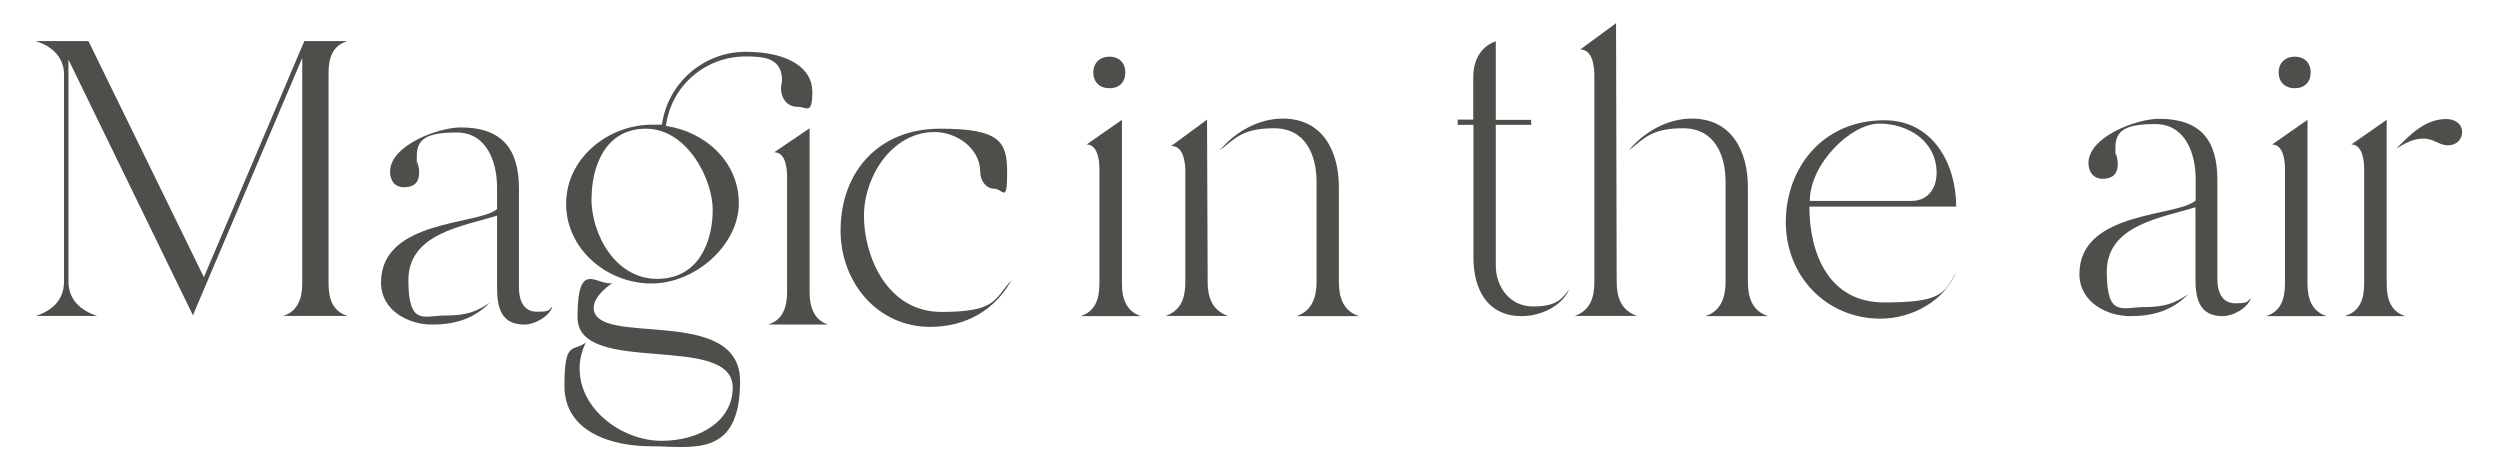 <?xml version="1.0" encoding="UTF-8"?>
<svg xmlns="http://www.w3.org/2000/svg" id="Calque_1" data-name="Calque 1" version="1.1" viewBox="0 0 1187 218">
  <defs>
    <style>
      .cls-1 {
        fill: #4d504a;
        stroke-width: 0px;
      }
    </style>
  </defs>
  <g>
    <path class="cls-1" d="M692,56.8h7.5v-20.2c0-7.5,3.2-14.4,10.7-17v37.3h16.8v2.4h-16.8v66.8c0,10.1,6.7,19.4,17.6,19.4s13.6-3.2,17.3-8.2c-3.7,8.5-14.1,12.8-22.6,12.8-16.5,0-22.9-13-22.9-27.7v-63.1h-7.5v-2.4Z"></path>
    <path class="cls-1" d="M747.7,150c7.5-2.7,9.3-8.8,9.3-16.3V36c0-4.5-.8-12.5-6.7-12.5l17-12.5.3,122.7c0,7.5,2.1,13.6,9.6,16.3h-29.6ZM773.5,71.2c7.4-8.8,18.4-14.9,29.8-14.9,18.9,0,26.6,15.5,26.6,32.5v45c0,7.5,2.1,13.9,9.6,16.3h-29.8c7.5-2.4,9.6-9.1,9.6-16.3v-47.4c0-13-5.3-25.5-20.2-25.5s-18.4,4.8-25.6,10.4Z"></path>
    <path class="cls-1" d="M894.7,57.1c22.9,0,34.1,20.5,34.1,41h-69.7c0,22.4,9.3,45.5,35.4,45.5s28.8-3.7,34.3-14.6c-5.6,14.1-21.3,22.3-35.9,22.3-25.8,0-45-20.2-45-45.8s17.3-48.4,46.8-48.4ZM859.3,95.4h48.2c8,0,12-6.1,12-13.3,0-15.2-13.6-23.4-27.2-23.4s-33,19.2-33,36.7Z"></path>
    <path class="cls-1" d="M1042.5,95.4v-10.4c0-12-4.8-26.1-19.2-26.1s-18.9,3.2-18.9,11.2,0,1.9.3,2.9l.5,2.1c.3,1.1.3,1.9.3,2.9,0,4.8-2.7,6.9-7.2,6.9s-6.7-3.5-6.7-7.5c0-12.5,22.9-21,33.5-21,19.4,0,27.7,9.8,27.7,29v47.1c0,5.6,1.9,11.5,8.5,11.5s5.3-.8,7.4-2.4c-1.6,4.8-8.5,8.5-13.3,8.5-11.2,0-13-8.3-13-17.6v-34.1c-16.5,5.1-42.1,8.5-42.1,30.6s7.5,16.8,17.6,16.8,14.9-1.9,21-6.1c-7.4,7.7-16.5,10.4-27.4,10.4s-24.2-6.4-24.2-20c0-30.1,46.9-27.1,55.1-34.9Z"></path>
    <path class="cls-1" d="M1076.1,150c6.9-2.1,8.8-8.3,8.8-15.2v-54.8c0-3.7-.8-11.4-6.1-11.4l16.8-11.7v78c0,6.9,2.1,13,9.1,15.2h-28.5ZM1081.9,34.4c0-4.6,3.2-7.5,7.7-7.5s7.5,2.9,7.5,7.5-2.9,7.5-7.5,7.5-7.7-2.9-7.7-7.5Z"></path>
    <path class="cls-1" d="M1113.4,150c7.2-2.1,9.1-8.3,9.1-15.2v-54.8c0-3.7-.8-11.4-6.1-11.4l16.8-11.7v78c0,6.9,1.9,13,8.8,15.2h-28.5ZM1161.5,56.5c3.7,0,7.5,2.1,7.5,6.1s-2.9,6.4-6.9,6.4-6.4-3.2-11.4-3.2-9.1,2.4-13,4.8c6.7-6.7,13.6-14.1,24-14.1Z"></path>
  </g>
  <path class="cls-1" d="M513.2,150c6.9-2.1,8.8-8.3,8.8-15.2v-54.8c0-3.7-.8-11.4-6.1-11.4l16.8-11.7v78c0,6.9,2.1,13,9.1,15.2h-28.5ZM519.1,34.4c0-4.6,3.2-7.5,7.7-7.5s7.5,2.9,7.5,7.5-2.9,7.5-7.5,7.5-7.7-2.9-7.7-7.5Z"></path>
  <path class="cls-1" d="M553.5,150c7.5-2.7,9.3-8.8,9.3-16.3v-52.2c0-4.3-.8-12.2-6.7-12.2l17-12.5.3,76.9c0,7.5,2.1,13.6,9.6,16.3h-29.6ZM579.3,71.2c7.4-8.8,18.4-14.9,29.8-14.9,18.9,0,26.6,15.5,26.6,32.5v45c0,7.5,2.1,13.9,9.6,16.3h-29.8c7.5-2.4,9.6-9.1,9.6-16.3v-47.4c0-13-5.3-25.5-20.2-25.5s-18.4,4.8-25.6,10.4Z"></path>
  <g>
    <path class="cls-1" d="M17,19.5h25l54.8,112.1,47.7-112.1h20.5c-7.2,2.1-9,8.3-9,14.9v100.4c0,6.9,1.9,13,9,15.2h-30.6c6.9-2.1,9.1-8.3,9.1-15.2V27.5l-51.9,122.2L32.5,28.3v105.2c0,8.8,5.6,13.8,13.6,16.5h-29c8-2.7,13.3-7.7,13.3-16.5V35.3c0-8.3-6.1-13.6-13.3-15.7Z"></path>
    <path class="cls-1" d="M236,99.4v-10.4c0-12-4.8-26.1-19.2-26.1s-18.9,3.2-18.9,11.2,0,1.9.3,2.9l.5,2.1c.3,1.1.3,1.9.3,2.9,0,4.8-2.6,6.9-7.2,6.9s-6.6-3.4-6.6-7.4c0-12.5,22.9-21,33.5-21,19.4,0,27.7,9.9,27.7,29v47.1c0,5.6,1.9,11.4,8.5,11.4s5.3-.8,7.4-2.4c-1.6,4.8-8.5,8.5-13.3,8.5-11.2,0-13-8.2-13-17.6v-34.1c-16.5,5.1-42.1,8.5-42.1,30.6s7.5,16.8,17.6,16.8,14.9-1.9,21-6.1c-7.5,7.7-16.5,10.4-27.4,10.4s-24.2-6.4-24.2-20c0-30.1,46.8-27.2,55.1-34.9Z"></path>
    <path class="cls-1" d="M278.1,162.8c-1.9,3.7-2.9,8-2.9,12.2,0,19.7,20.5,34.3,38.9,34.3s33.8-9.6,33.8-25.3c0-26.4-73.7-5.1-73.7-33.3s9.1-14.9,16.5-16.3c-3.4,2.4-8.8,6.9-8.8,11.7,0,19.2,69.5-1.9,69.5,34.9s-22.9,30.9-42.1,30.9-41.3-6.9-41.3-28.7,4-16,10.1-20.5ZM268.8,96.7c0-21.6,20-37.5,40.7-37.5h4.8c2.7-19.7,19.7-34.6,39.7-34.6s31.7,7.5,31.7,18.9-2.7,7.2-7.2,7.2-7.7-3.7-7.7-9.1l.5-3.4c0-10.7-8.5-11.4-17.3-11.4-18.9,0-35.4,13.8-37.8,33,18.6,2.7,34.6,17,34.6,36.7s-20.5,38.1-41.5,38.1-40.5-16.2-40.5-37.8ZM280.8,94.1c0,17.3,11.4,38.3,31.2,38.3s26.4-17.8,26.4-32.7-12.3-38.6-31.7-38.6-25.8,18.1-25.8,33ZM364.9,154c6.9-2.1,8.8-8.5,8.8-15.2v-54.8c0-3.7-.5-11.7-6.1-11.7l16.8-11.4v78c0,6.4,1.9,13,8.8,15.2h-28.2Z"></path>
    <path class="cls-1" d="M399.1,109.5c0-28.2,18.4-48.4,47.1-48.4s32,6.1,32,21-2.1,7.5-6.1,7.5-6.7-4-6.7-8c0-11.2-11.2-18.9-21.6-18.9-20.5,0-33.6,21.3-33.6,39.9s10.7,45.5,36.8,45.5,25-5.9,33.3-15.2c-8,14.6-22.1,22.3-38.6,22.3-25.3,0-42.6-21.3-42.6-45.8Z"></path>
  </g>
</svg>
